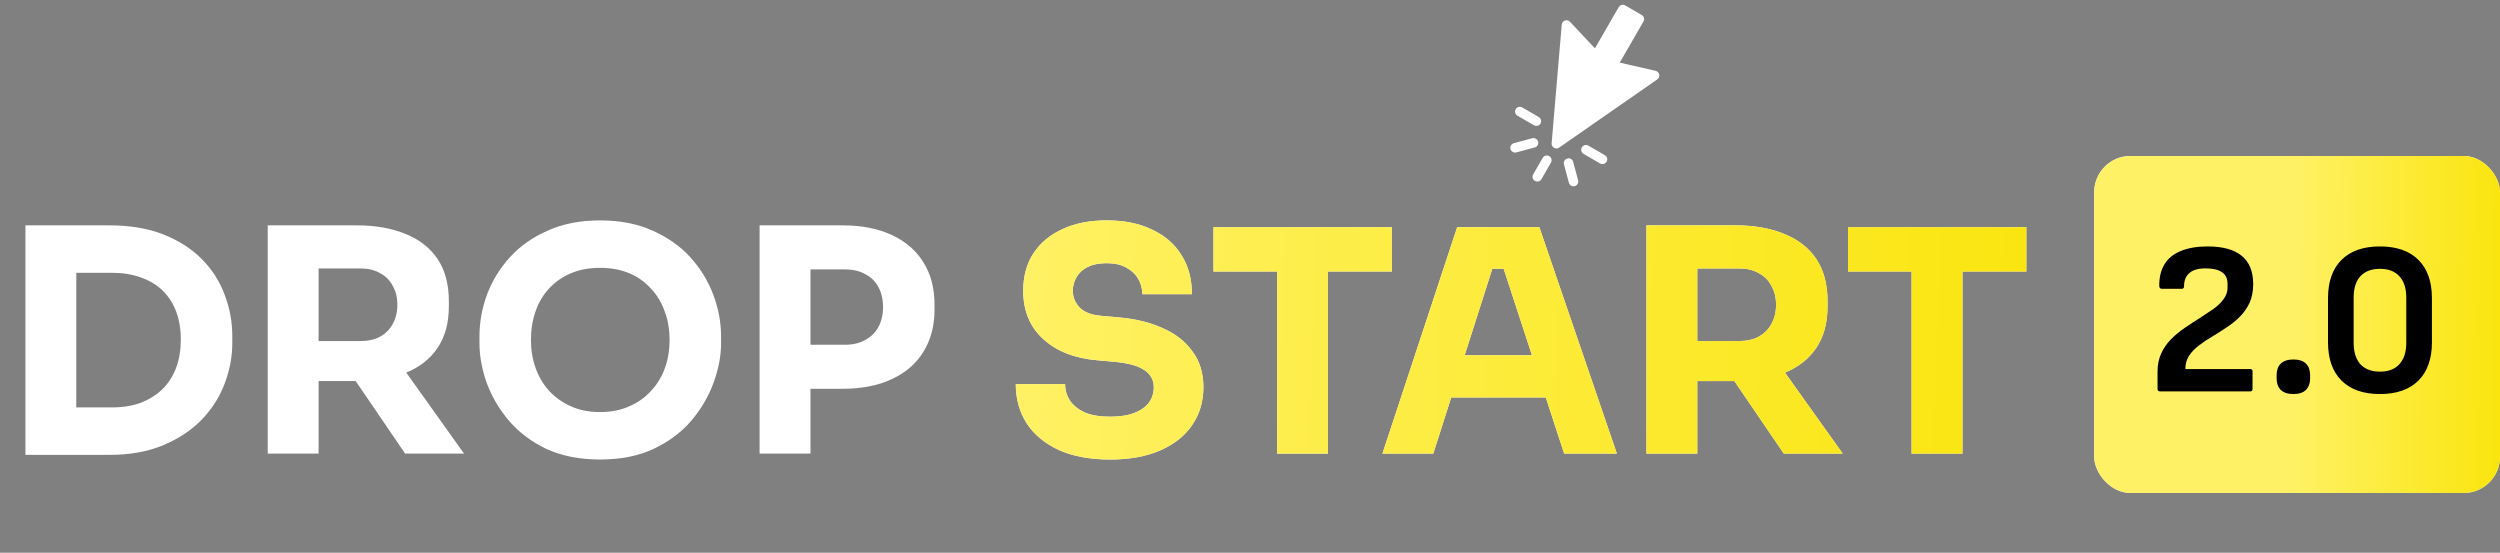 <?xml version="1.0" encoding="UTF-8"?> <svg xmlns="http://www.w3.org/2000/svg" width="294" height="65" viewBox="0 0 294 65" fill="none"><rect x="0" y="0" width="294" height="65" fill="#808080" stroke="none"/><path d="M8.243 53.491V47.911H13.203C14.443 47.911 15.562 47.728 16.559 47.364C17.556 46.975 18.407 46.44 19.112 45.759C19.817 45.054 20.352 44.215 20.717 43.242C21.081 42.245 21.264 41.151 21.264 39.96C21.264 38.72 21.081 37.613 20.717 36.641C20.352 35.668 19.817 34.841 19.112 34.16C18.407 33.48 17.556 32.969 16.559 32.629C15.562 32.264 14.443 32.081 13.203 32.081H8.243V26.501H12.875C15.282 26.501 17.386 26.854 19.185 27.559C20.984 28.264 22.492 29.224 23.707 30.44C24.923 31.656 25.823 33.054 26.407 34.635C27.014 36.191 27.318 37.832 27.318 39.559V40.361C27.318 41.966 27.014 43.558 26.407 45.139C25.823 46.695 24.923 48.105 23.707 49.37C22.492 50.61 20.984 51.607 19.185 52.361C17.386 53.114 15.282 53.491 12.875 53.491H8.243ZM2.991 53.491V26.501H8.972V53.491H2.991ZM31.485 53.345V26.501H37.467V53.345H31.485ZM47.643 53.345L39.838 41.893H46.403L54.573 53.345H47.643ZM35.862 44.811V40.106H42.427C43.303 40.106 44.056 39.935 44.689 39.595C45.345 39.23 45.844 38.732 46.184 38.099C46.549 37.443 46.731 36.689 46.731 35.838C46.731 34.987 46.549 34.245 46.184 33.613C45.844 32.957 45.345 32.458 44.689 32.118C44.056 31.753 43.303 31.571 42.427 31.571H35.862V26.501H41.953C44.166 26.501 46.087 26.841 47.716 27.522C49.345 28.179 50.597 29.164 51.473 30.477C52.348 31.79 52.786 33.443 52.786 35.437V36.021C52.786 37.99 52.336 39.631 51.436 40.944C50.561 42.233 49.309 43.206 47.679 43.862C46.075 44.495 44.166 44.811 41.953 44.811H35.862ZM70.573 54.038C68.166 54.038 66.062 53.625 64.263 52.798C62.488 51.947 61.017 50.841 59.85 49.479C58.683 48.093 57.807 46.598 57.224 44.993C56.664 43.388 56.385 41.844 56.385 40.361V39.559C56.385 37.905 56.677 36.276 57.26 34.671C57.868 33.042 58.768 31.571 59.959 30.258C61.151 28.945 62.634 27.899 64.409 27.121C66.184 26.319 68.239 25.918 70.573 25.918C72.907 25.918 74.962 26.319 76.737 27.121C78.512 27.899 79.995 28.945 81.186 30.258C82.378 31.571 83.278 33.042 83.885 34.671C84.493 36.276 84.797 37.905 84.797 39.559V40.361C84.797 41.844 84.505 43.388 83.922 44.993C83.338 46.598 82.463 48.093 81.296 49.479C80.129 50.841 78.645 51.947 76.846 52.798C75.071 53.625 72.98 54.038 70.573 54.038ZM70.573 48.458C71.837 48.458 72.968 48.239 73.965 47.801C74.986 47.364 75.849 46.756 76.554 45.978C77.284 45.2 77.831 44.3 78.196 43.279C78.56 42.258 78.743 41.163 78.743 39.996C78.743 38.756 78.548 37.625 78.159 36.604C77.794 35.559 77.247 34.659 76.518 33.905C75.813 33.127 74.962 32.531 73.965 32.118C72.968 31.705 71.837 31.498 70.573 31.498C69.308 31.498 68.178 31.705 67.181 32.118C66.184 32.531 65.321 33.127 64.591 33.905C63.886 34.659 63.351 35.559 62.986 36.604C62.622 37.625 62.439 38.756 62.439 39.996C62.439 41.163 62.622 42.258 62.986 43.279C63.351 44.3 63.886 45.2 64.591 45.978C65.321 46.756 66.184 47.364 67.181 47.801C68.178 48.239 69.308 48.458 70.573 48.458ZM94.582 45.722V40.543H99.359C100.283 40.543 101.074 40.361 101.73 39.996C102.411 39.631 102.934 39.121 103.299 38.464C103.663 37.783 103.846 37.005 103.846 36.13C103.846 35.206 103.663 34.416 103.299 33.759C102.934 33.078 102.411 32.568 101.73 32.227C101.074 31.863 100.283 31.68 99.359 31.68H94.582V26.501H99.068C101.329 26.501 103.262 26.878 104.867 27.632C106.496 28.386 107.736 29.455 108.587 30.841C109.463 32.227 109.9 33.893 109.9 35.838V36.422C109.9 38.318 109.463 39.972 108.587 41.382C107.736 42.768 106.496 43.838 104.867 44.592C103.262 45.346 101.329 45.722 99.068 45.722H94.582ZM89.329 53.345V26.501H95.311V53.345H89.329Z" fill="white"></path><path d="M130.579 54.038C128.171 54.038 126.141 53.661 124.488 52.908C122.834 52.13 121.582 51.084 120.731 49.771C119.88 48.434 119.454 46.902 119.454 45.175H125.254C125.254 45.856 125.436 46.488 125.801 47.072C126.19 47.656 126.773 48.13 127.551 48.494C128.33 48.835 129.339 49.005 130.579 49.005C131.697 49.005 132.633 48.859 133.387 48.567C134.141 48.276 134.712 47.874 135.101 47.364C135.49 46.829 135.685 46.221 135.685 45.54C135.685 44.689 135.32 44.02 134.591 43.534C133.861 43.023 132.682 42.695 131.053 42.549L129.047 42.367C126.396 42.148 124.281 41.321 122.701 39.887C121.12 38.452 120.33 36.556 120.33 34.197C120.33 32.495 120.731 31.024 121.533 29.784C122.36 28.544 123.503 27.595 124.962 26.939C126.421 26.258 128.147 25.918 130.141 25.918C132.232 25.918 134.019 26.282 135.503 27.012C137.01 27.717 138.165 28.726 138.968 30.039C139.77 31.328 140.171 32.847 140.171 34.598H134.335C134.335 33.942 134.177 33.346 133.861 32.811C133.545 32.252 133.071 31.802 132.439 31.461C131.831 31.121 131.065 30.951 130.141 30.951C129.266 30.951 128.524 31.097 127.916 31.389C127.333 31.68 126.895 32.081 126.603 32.592C126.311 33.078 126.165 33.613 126.165 34.197C126.165 34.951 126.433 35.607 126.968 36.166C127.503 36.726 128.378 37.054 129.594 37.151L131.636 37.334C133.582 37.504 135.296 37.929 136.779 38.61C138.262 39.267 139.417 40.178 140.244 41.346C141.095 42.489 141.521 43.887 141.521 45.54C141.521 47.242 141.071 48.737 140.171 50.026C139.296 51.291 138.044 52.275 136.414 52.98C134.785 53.686 132.84 54.038 130.579 54.038ZM150.182 53.345V31.206H156.164V53.345H150.182ZM142.705 31.936V26.72H163.677V31.936H142.705ZM162.573 53.345L171.363 26.72H181.028L190.146 53.345H183.946L176.578 30.841L178.475 31.607H173.77L175.739 30.841L168.554 53.345H162.573ZM169.247 46.744L171.071 41.783H181.502L183.362 46.744H169.247ZM193.62 53.345V26.501H199.601V53.345H193.62ZM209.777 53.345L201.972 41.893H208.537L216.707 53.345H209.777ZM197.996 44.811V40.106H204.561C205.437 40.106 206.191 39.935 206.823 39.595C207.479 39.23 207.978 38.732 208.318 38.099C208.683 37.443 208.865 36.689 208.865 35.838C208.865 34.987 208.683 34.245 208.318 33.613C207.978 32.957 207.479 32.458 206.823 32.118C206.191 31.753 205.437 31.571 204.561 31.571H197.996V26.501H204.087C206.3 26.501 208.221 26.841 209.85 27.522C211.479 28.179 212.731 29.164 213.607 30.477C214.482 31.79 214.92 33.443 214.92 35.437V36.021C214.92 37.99 214.47 39.631 213.57 40.944C212.695 42.233 211.443 43.206 209.814 43.862C208.209 44.495 206.3 44.811 204.087 44.811H197.996ZM224.803 53.345V31.206H230.784V53.345H224.803ZM217.326 31.936V26.72H238.298V31.936H217.326Z" fill="white"></path><path d="M130.579 54.038C128.171 54.038 126.141 53.661 124.488 52.908C122.834 52.13 121.582 51.084 120.731 49.771C119.88 48.434 119.454 46.902 119.454 45.175H125.254C125.254 45.856 125.436 46.488 125.801 47.072C126.19 47.656 126.773 48.13 127.551 48.494C128.33 48.835 129.339 49.005 130.579 49.005C131.697 49.005 132.633 48.859 133.387 48.567C134.141 48.276 134.712 47.874 135.101 47.364C135.49 46.829 135.685 46.221 135.685 45.54C135.685 44.689 135.32 44.02 134.591 43.534C133.861 43.023 132.682 42.695 131.053 42.549L129.047 42.367C126.396 42.148 124.281 41.321 122.701 39.887C121.12 38.452 120.33 36.556 120.33 34.197C120.33 32.495 120.731 31.024 121.533 29.784C122.36 28.544 123.503 27.595 124.962 26.939C126.421 26.258 128.147 25.918 130.141 25.918C132.232 25.918 134.019 26.282 135.503 27.012C137.01 27.717 138.165 28.726 138.968 30.039C139.77 31.328 140.171 32.847 140.171 34.598H134.335C134.335 33.942 134.177 33.346 133.861 32.811C133.545 32.252 133.071 31.802 132.439 31.461C131.831 31.121 131.065 30.951 130.141 30.951C129.266 30.951 128.524 31.097 127.916 31.389C127.333 31.68 126.895 32.081 126.603 32.592C126.311 33.078 126.165 33.613 126.165 34.197C126.165 34.951 126.433 35.607 126.968 36.166C127.503 36.726 128.378 37.054 129.594 37.151L131.636 37.334C133.582 37.504 135.296 37.929 136.779 38.61C138.262 39.267 139.417 40.178 140.244 41.346C141.095 42.489 141.521 43.887 141.521 45.54C141.521 47.242 141.071 48.737 140.171 50.026C139.296 51.291 138.044 52.275 136.414 52.98C134.785 53.686 132.84 54.038 130.579 54.038ZM150.182 53.345V31.206H156.164V53.345H150.182ZM142.705 31.936V26.72H163.677V31.936H142.705ZM162.573 53.345L171.363 26.72H181.028L190.146 53.345H183.946L176.578 30.841L178.475 31.607H173.77L175.739 30.841L168.554 53.345H162.573ZM169.247 46.744L171.071 41.783H181.502L183.362 46.744H169.247ZM193.62 53.345V26.501H199.601V53.345H193.62ZM209.777 53.345L201.972 41.893H208.537L216.707 53.345H209.777ZM197.996 44.811V40.106H204.561C205.437 40.106 206.191 39.935 206.823 39.595C207.479 39.23 207.978 38.732 208.318 38.099C208.683 37.443 208.865 36.689 208.865 35.838C208.865 34.987 208.683 34.245 208.318 33.613C207.978 32.957 207.479 32.458 206.823 32.118C206.191 31.753 205.437 31.571 204.561 31.571H197.996V26.501H204.087C206.3 26.501 208.221 26.841 209.85 27.522C211.479 28.179 212.731 29.164 213.607 30.477C214.482 31.79 214.92 33.443 214.92 35.437V36.021C214.92 37.99 214.47 39.631 213.57 40.944C212.695 42.233 211.443 43.206 209.814 43.862C208.209 44.495 206.3 44.811 204.087 44.811H197.996ZM224.803 53.345V31.206H230.784V53.345H224.803ZM217.326 31.936V26.72H238.298V31.936H217.326Z" fill="url(#paint0_linear_41_9)"></path><path d="M182.19 18.358C182.458 18.513 182.55 18.857 182.395 19.125L181.273 21.07C181.118 21.338 180.775 21.43 180.506 21.275C180.238 21.12 180.146 20.777 180.301 20.508L181.423 18.564C181.578 18.295 181.921 18.203 182.19 18.358ZM186.789 17.126L188.733 18.249C189.002 18.404 189.094 18.747 188.939 19.015C188.784 19.284 188.441 19.376 188.172 19.221L186.228 18.098C185.96 17.943 185.868 17.6 186.023 17.331C186.178 17.063 186.521 16.971 186.789 17.126ZM179.013 12.636L180.957 13.759C181.226 13.914 181.318 14.257 181.163 14.526C181.008 14.794 180.665 14.886 180.396 14.731L178.452 13.608C178.184 13.453 178.092 13.11 178.247 12.841C178.402 12.573 178.745 12.481 179.013 12.636ZM184.319 18.639C184.619 18.559 184.926 18.736 185.006 19.036L185.587 21.203C185.667 21.503 185.49 21.811 185.19 21.891C184.891 21.971 184.583 21.794 184.503 21.494L183.922 19.326C183.842 19.027 184.019 18.719 184.319 18.639ZM178.026 16.839L180.195 16.258C180.494 16.178 180.802 16.355 180.882 16.655C180.962 16.954 180.785 17.262 180.485 17.342L178.317 17.923C178.017 18.003 177.71 17.826 177.63 17.526C177.549 17.227 177.727 16.919 178.026 16.839ZM190.698 0.583C190.77 0.564 190.844 0.559 190.917 0.568C190.99 0.578 191.06 0.602 191.124 0.639L193.068 1.762C193.337 1.917 193.429 2.26 193.274 2.528L190.482 7.364L194.702 8.33C194.808 8.354 194.905 8.409 194.98 8.487C195.056 8.565 195.107 8.663 195.128 8.77C195.148 8.877 195.137 8.987 195.096 9.088C195.055 9.189 194.986 9.276 194.896 9.338L183.351 17.361C183.175 17.486 182.939 17.495 182.751 17.387C182.563 17.277 182.454 17.07 182.472 16.853L183.661 2.894C183.67 2.786 183.711 2.683 183.778 2.597C183.844 2.511 183.934 2.447 184.037 2.411C184.246 2.337 184.479 2.396 184.63 2.557L187.564 5.683L190.358 0.844C190.395 0.78 190.444 0.724 190.502 0.679C190.561 0.635 190.627 0.602 190.698 0.583Z" fill="white"></path><rect x="246.278" y="18.345" width="47.722" height="39.626" rx="4.261" fill="white"></rect><rect x="246.278" y="18.345" width="47.722" height="39.626" rx="4.261" fill="url(#paint1_linear_41_9)"></rect><path d="M254.033 46.032C253.829 46.032 253.726 45.93 253.726 45.725V43.706C253.726 42.905 253.871 42.189 254.161 41.558C254.451 40.928 254.843 40.365 255.337 39.871C255.831 39.377 256.368 38.934 256.948 38.542C257.544 38.133 258.132 37.749 258.712 37.391C259.291 37.016 259.828 36.658 260.322 36.317C260.817 35.959 261.209 35.576 261.498 35.167C261.805 34.758 261.958 34.315 261.958 33.838V33.377C261.958 32.764 261.745 32.312 261.319 32.022C260.893 31.716 260.246 31.562 259.376 31.562C258.507 31.562 257.868 31.75 257.459 32.125C257.05 32.483 256.845 32.994 256.845 33.659C256.845 33.863 256.752 33.965 256.564 33.965H254.238C254.05 33.965 253.948 33.863 253.931 33.659C253.914 32.636 254.118 31.775 254.545 31.076C254.971 30.378 255.61 29.858 256.462 29.517C257.331 29.159 258.379 28.98 259.606 28.98C261.396 28.98 262.734 29.347 263.62 30.079C264.523 30.812 264.975 31.92 264.975 33.403C264.975 34.255 264.83 34.996 264.541 35.627C264.251 36.241 263.867 36.786 263.39 37.263C262.93 37.724 262.41 38.141 261.831 38.516C261.268 38.891 260.706 39.249 260.143 39.59C259.581 39.914 259.061 40.263 258.584 40.638C258.107 40.996 257.723 41.396 257.433 41.84C257.144 42.283 256.999 42.803 256.999 43.399H264.617C264.805 43.399 264.898 43.493 264.898 43.68V45.725C264.898 45.93 264.805 46.032 264.617 46.032H254.033ZM269.699 46.339C269.051 46.339 268.557 46.177 268.216 45.853C267.893 45.512 267.731 45.069 267.731 44.524V44.089C267.731 43.527 267.893 43.084 268.216 42.76C268.557 42.436 269.051 42.274 269.699 42.274C270.364 42.274 270.858 42.436 271.182 42.76C271.506 43.084 271.668 43.527 271.668 44.089V44.524C271.668 45.069 271.506 45.512 271.182 45.853C270.858 46.177 270.364 46.339 269.699 46.339ZM279.884 46.339C277.924 46.339 276.416 45.811 275.359 44.754C274.303 43.697 273.774 42.197 273.774 40.255V35.065C273.774 33.122 274.303 31.622 275.359 30.565C276.416 29.509 277.924 28.98 279.884 28.98C281.844 28.98 283.353 29.509 284.409 30.565C285.466 31.622 285.994 33.122 285.994 35.065V40.255C285.994 42.197 285.466 43.697 284.409 44.754C283.353 45.811 281.844 46.339 279.884 46.339ZM279.884 43.706C280.873 43.706 281.631 43.416 282.16 42.837C282.705 42.24 282.978 41.405 282.978 40.331V34.988C282.978 33.897 282.705 33.062 282.16 32.483C281.631 31.903 280.873 31.613 279.884 31.613C278.896 31.613 278.129 31.903 277.583 32.483C277.055 33.062 276.791 33.897 276.791 34.988V40.331C276.791 41.405 277.055 42.24 277.583 42.837C278.129 43.416 278.896 43.706 279.884 43.706Z" fill="black"></path><defs><linearGradient id="paint0_linear_41_9" x1="117.865" y1="36.234" x2="239.999" y2="41.372" gradientUnits="userSpaceOnUse"><stop stop-color="#FFF165"></stop><stop offset="1" stop-color="#FAE50E"></stop></linearGradient><linearGradient id="paint1_linear_41_9" x1="269.715" y1="33.755" x2="294.041" y2="33.992" gradientUnits="userSpaceOnUse"><stop stop-color="#FFF165"></stop><stop offset="1" stop-color="#FAE50E"></stop></linearGradient></defs></svg> 
